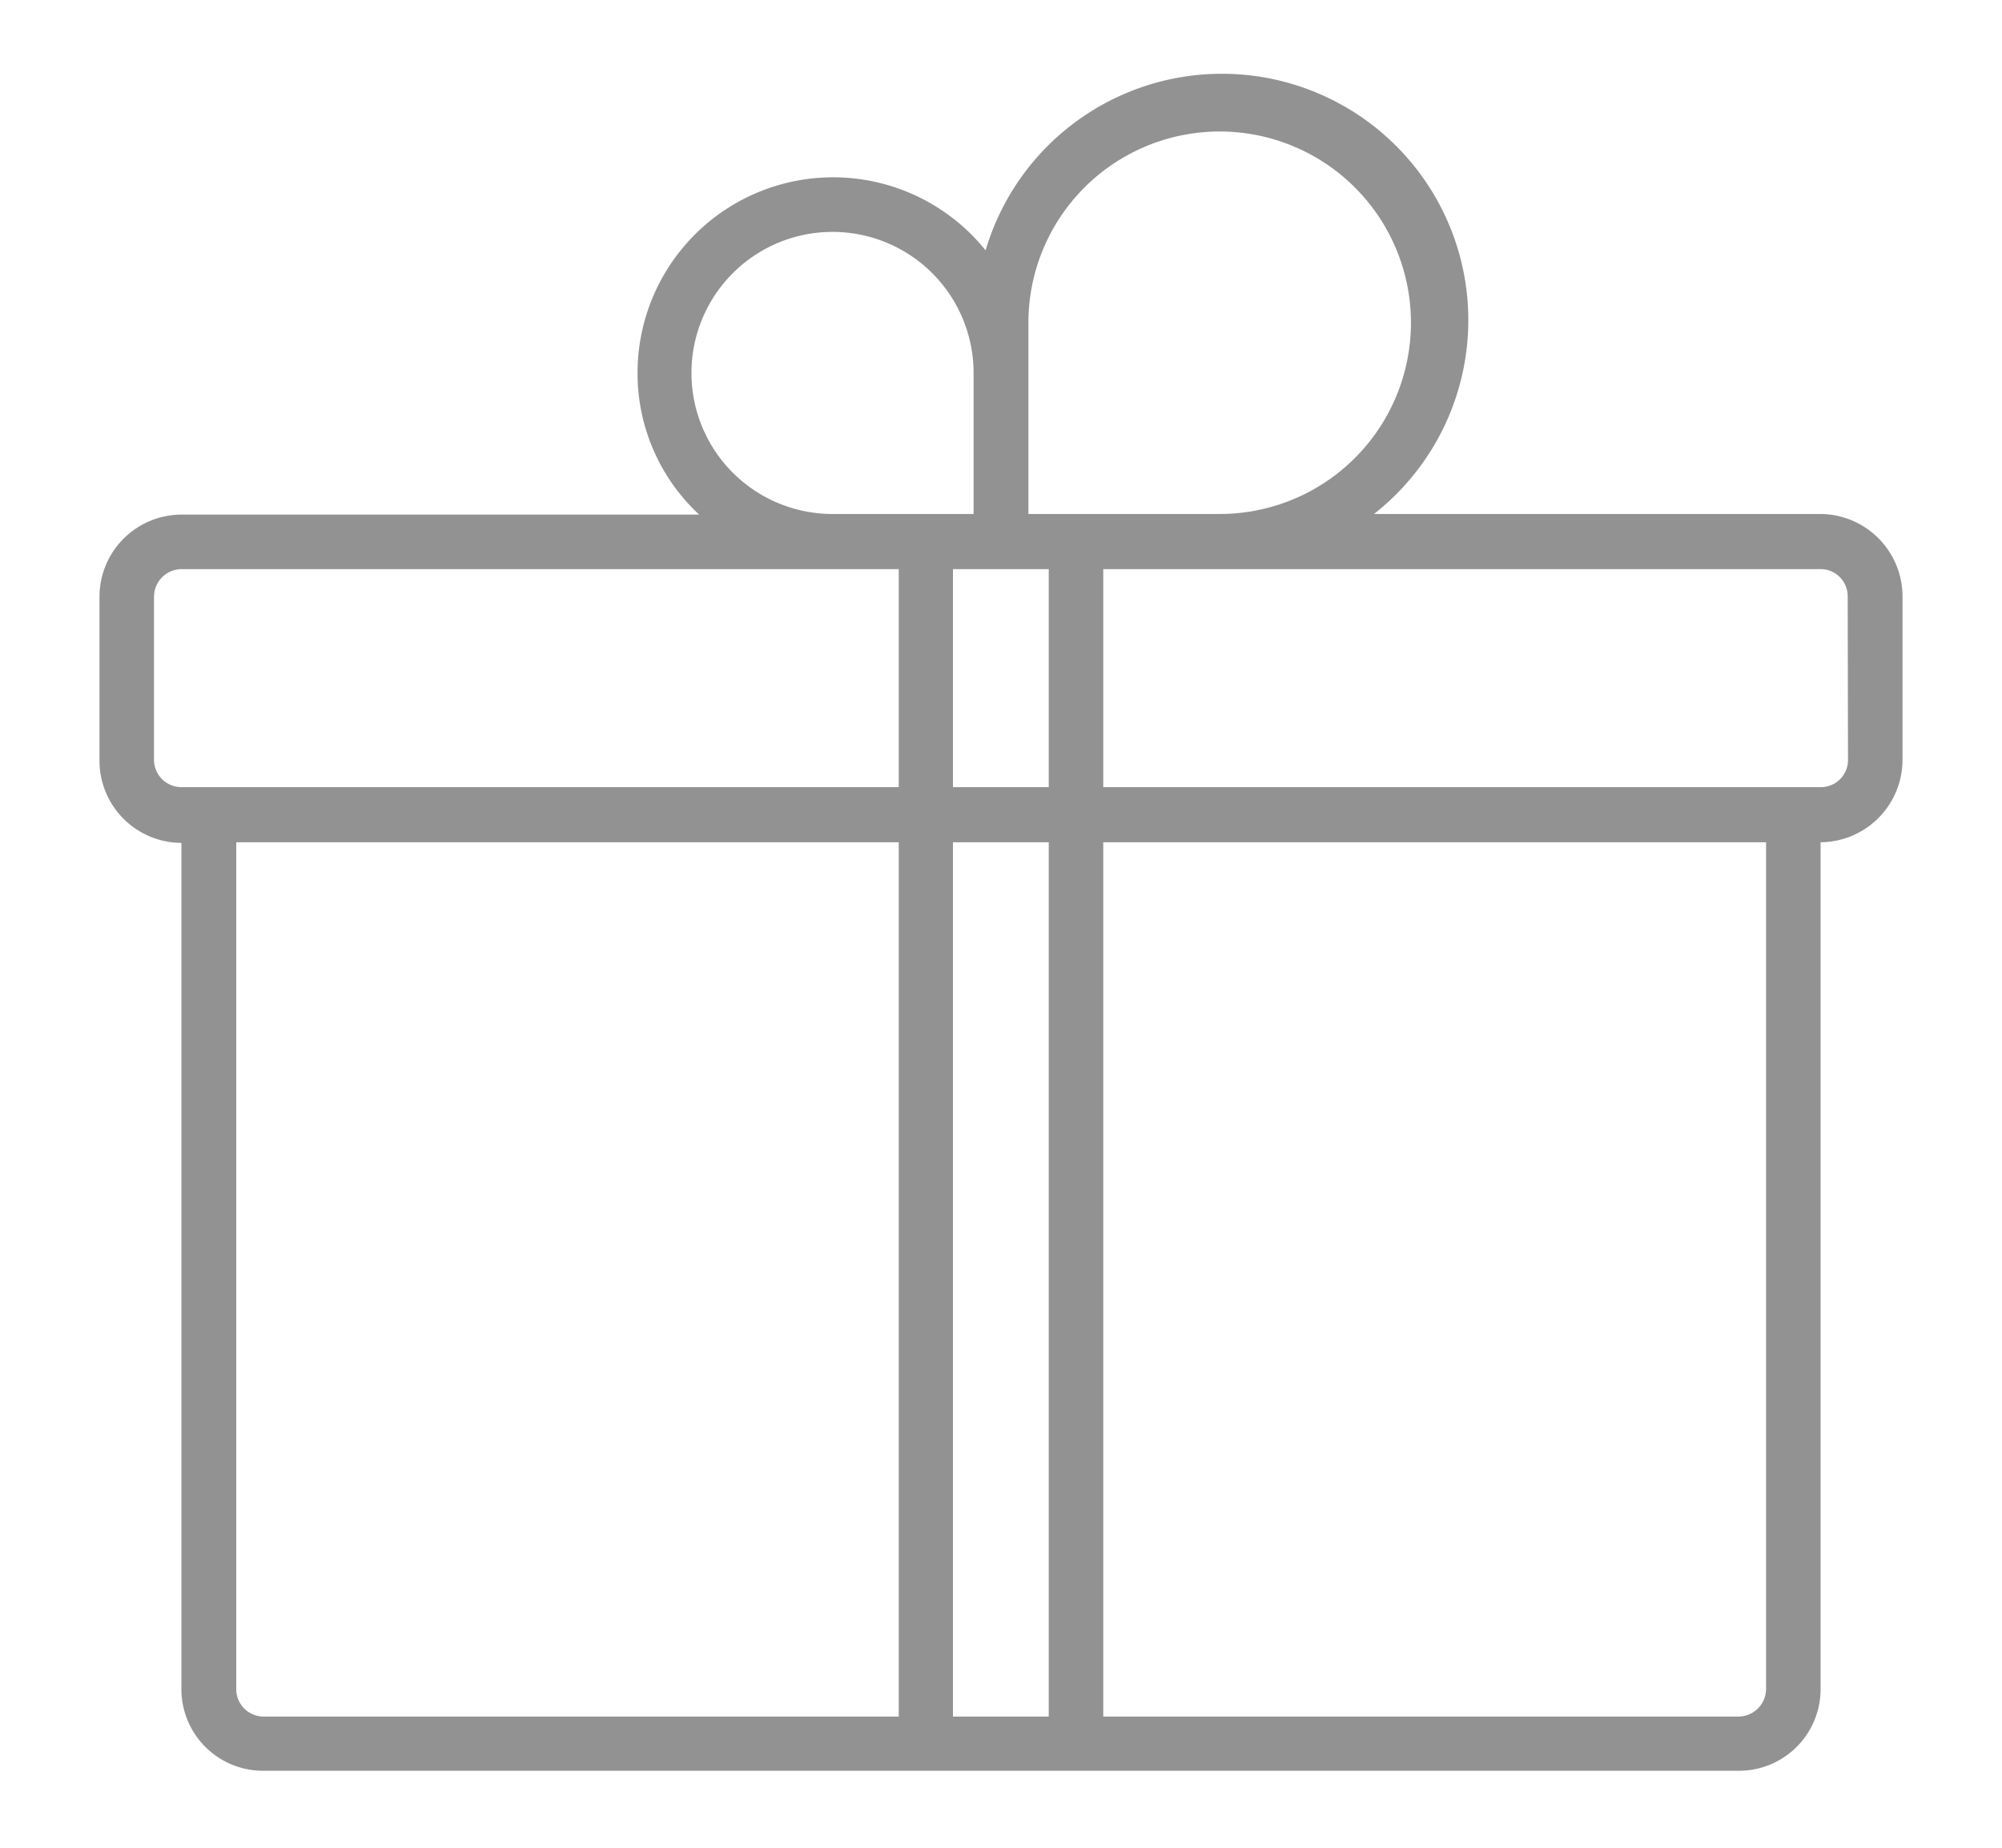 <svg id="layer_1" data-name="layer 1" xmlns="http://www.w3.org/2000/svg" width="65" height="60" viewBox="0 0 65 60"><defs><style>.cls-1{fill:#929292;}</style></defs><path class="cls-1" d="M59.11,16.69H44.61A8,8,0,1,0,32,8.13a6.35,6.35,0,0,0-11.3,4,6.25,6.25,0,0,0,2,4.58H5.89a2.67,2.67,0,0,0-2.66,2.68v5.3a2.67,2.67,0,0,0,2.66,2.68V54.84A2.65,2.65,0,0,0,8.55,57.5H56.44a2.65,2.65,0,0,0,2.67-2.66V27.35a2.68,2.68,0,0,0,2.66-2.68v-5.3A2.68,2.68,0,0,0,59.11,16.69ZM33.39,10.5a6.21,6.21,0,1,1,6.2,6.19h-6.2V10.5Zm.66,15.06H30.94V18.48h3.11ZM22.45,12.11a4.58,4.58,0,1,1,9.16,0v4.58H27A4.58,4.58,0,0,1,22.45,12.11ZM5,24.67v-5.3a.9.9,0,0,1,.9-.89H29.18v7.08H5.89A.89.89,0,0,1,5,24.67ZM7.67,54.84V27.35H29.18V55.74H8.55A.89.89,0,0,1,7.67,54.84Zm23.27.9V27.35h3.11V55.74Zm26.4-.9a.9.9,0,0,1-.9.9H35.82V27.35H57.34ZM60,24.67a.88.88,0,0,1-.88.89H35.82V18.48H59.11a.88.88,0,0,1,.88.89Z"/></svg>